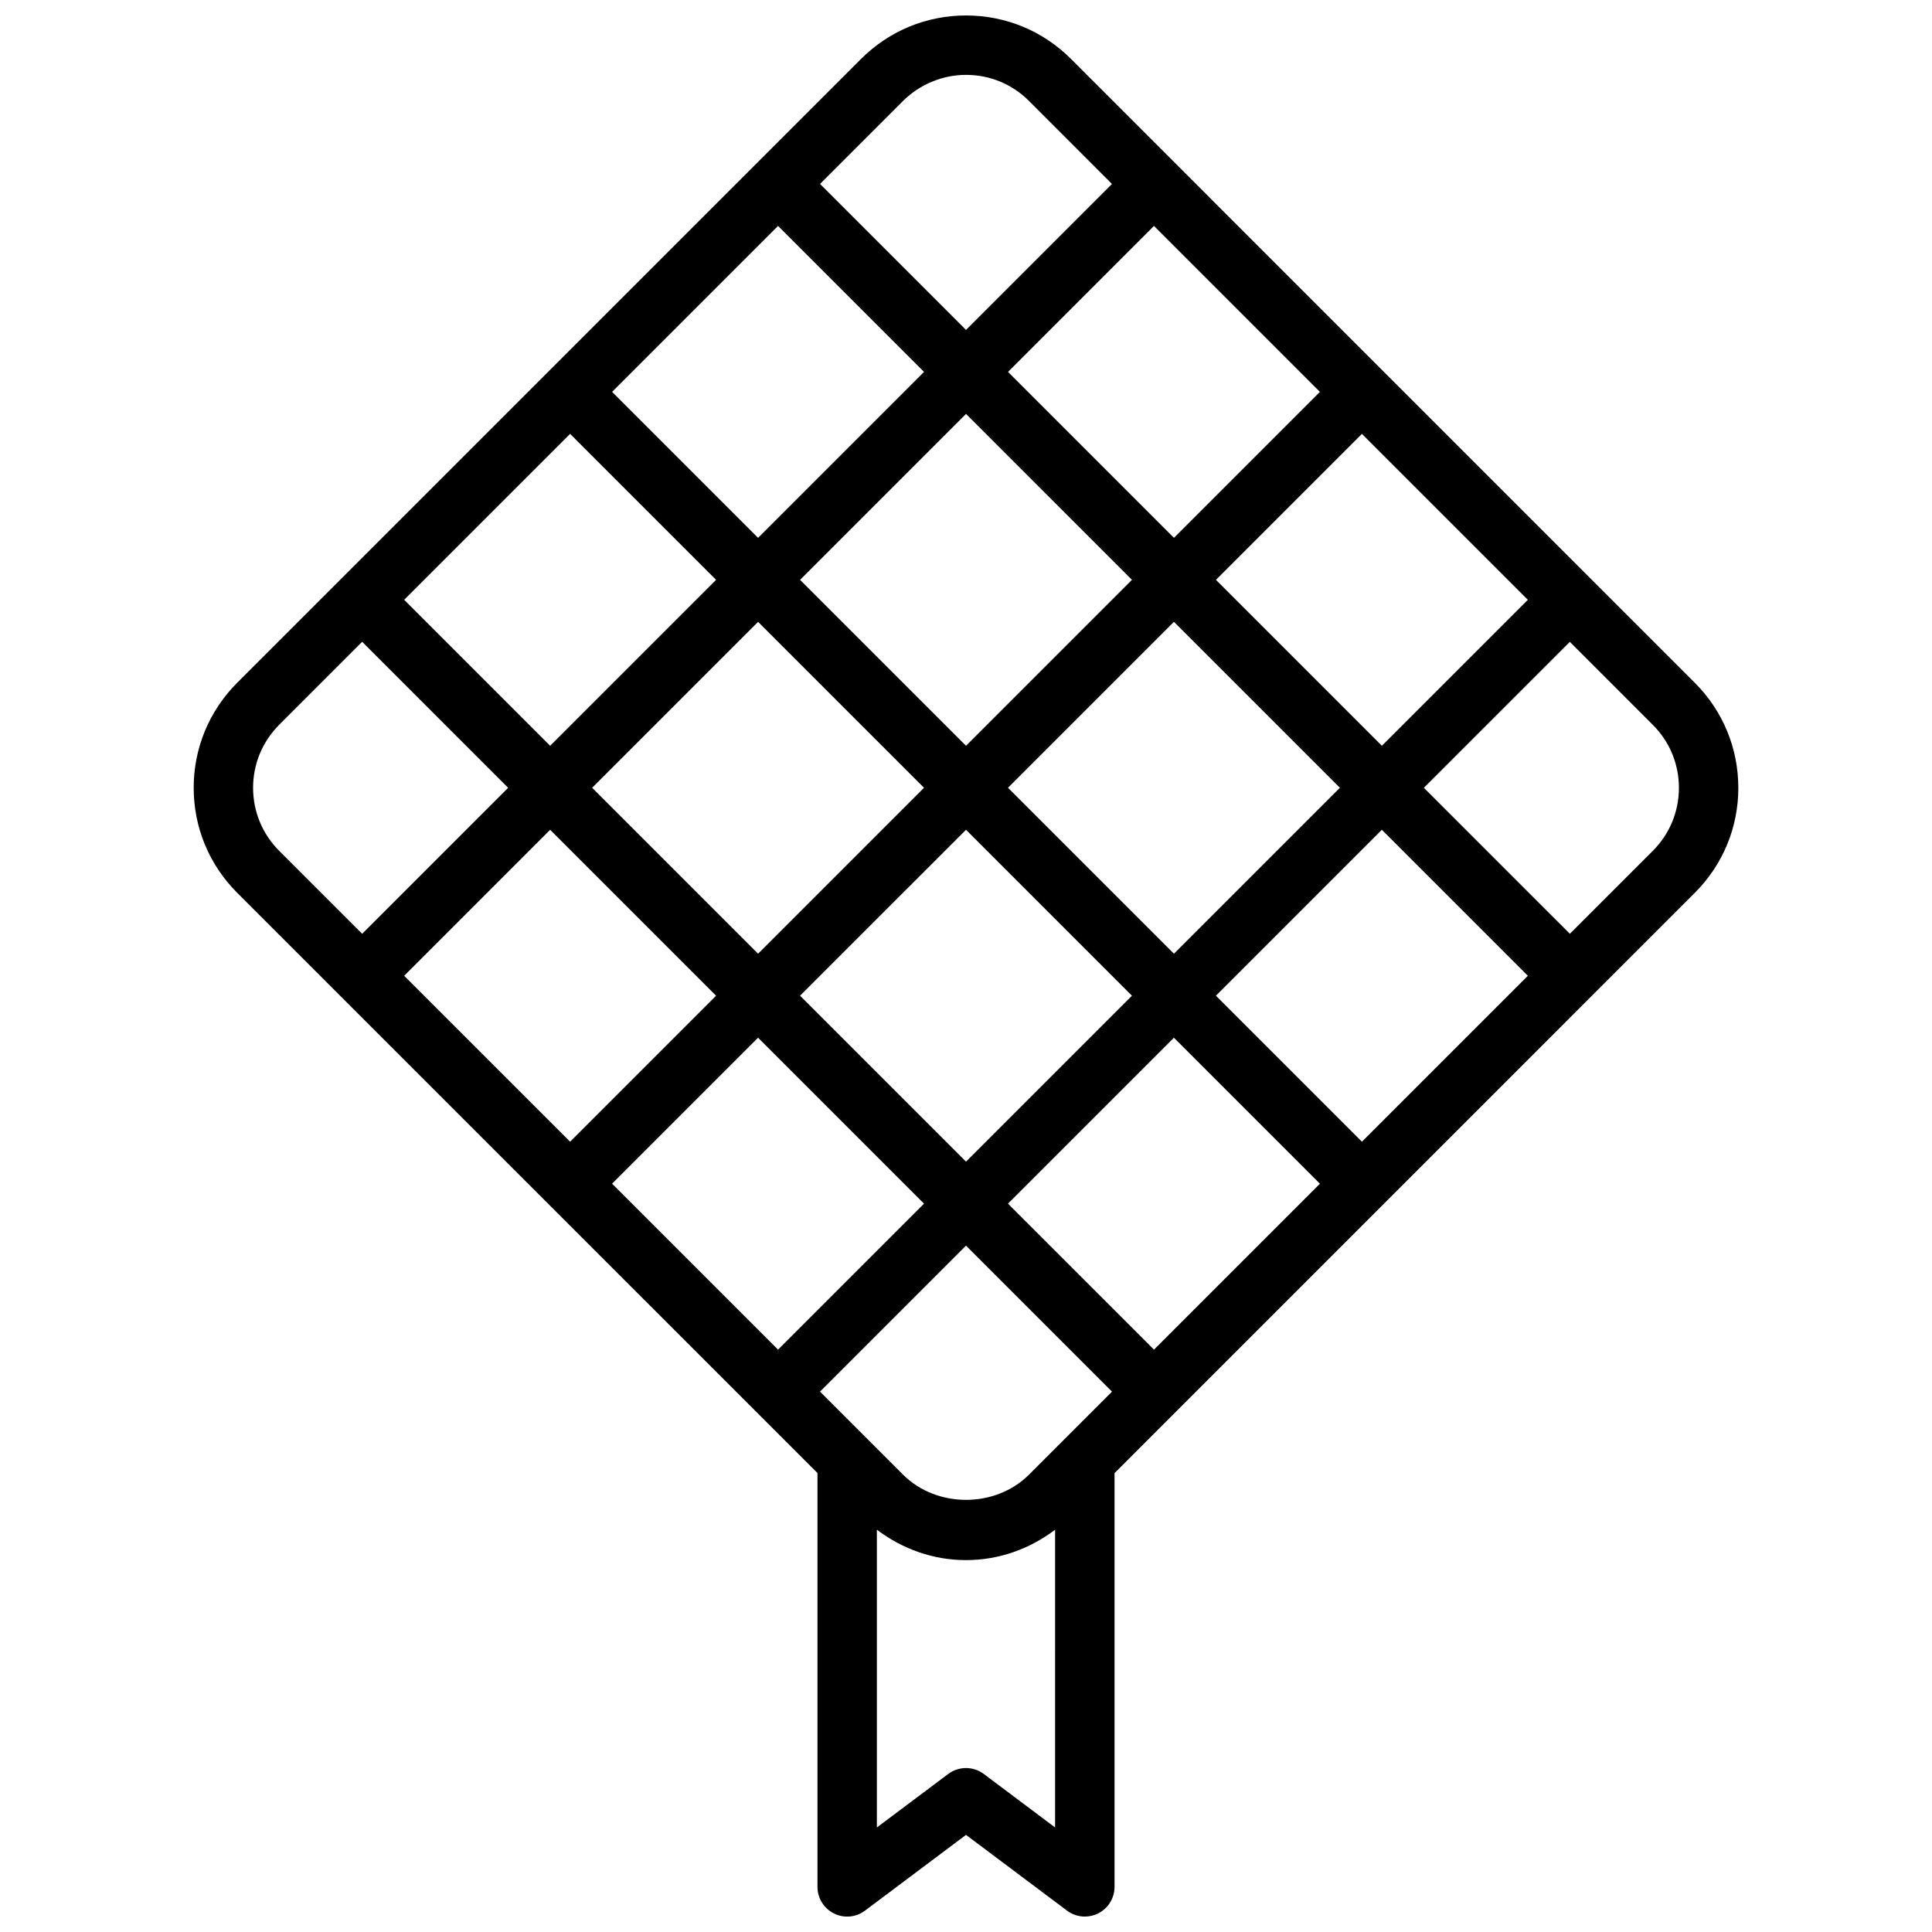 <?xml version="1.0" encoding="UTF-8"?>
<!-- Uploaded to: SVG Repo, www.svgrepo.com, Generator: SVG Repo Mixer Tools -->
<svg width="800px" height="800px" version="1.1" viewBox="144 144 512 512" xmlns="http://www.w3.org/2000/svg">
 <defs>
  <clipPath id="a">
   <path d="m195 148.09h410v503.81h-410z"/>
  </clipPath>
 </defs>
 <g clip-path="url(#a)">
  <path d="m604.67 352.77c0-10.508-4.102-20.395-11.531-27.828l-165.3-165.31c-7.426-7.43-17.312-11.531-27.828-11.531-10.516 0-20.395 4.094-27.828 11.523l-165.32 165.31c-7.434 7.449-11.535 17.336-11.535 27.836 0 10.508 4.094 20.395 11.531 27.836l153.78 153.77v109.66c0 2.984 1.684 5.707 4.352 7.047s5.863 1.055 8.242-0.746l26.766-20.074 26.766 20.074c1.387 1.039 3.047 1.574 4.723 1.574 1.195 0 2.41-0.277 3.519-0.828 2.672-1.34 4.356-4.062 4.356-7.047v-109.64l153.78-153.79c7.438-7.43 11.531-17.316 11.531-27.836zm-99.746 93.797-38.691-38.691 43.973-43.973 38.691 38.691zm-55.105 55.102-38.691-38.688 43.973-43.977 38.691 38.691zm-33.117 33.121c-8.91 8.91-24.473 8.926-33.395 0l-21.996-21.996 38.688-38.684 38.691 38.691zm-110.49-77.102 38.684-38.684 43.973 43.977-38.684 38.684zm-55.105-55.094 38.684-38.691 43.973 43.973-38.684 38.684zm43.977-143.61 38.68 38.684-43.973 43.973-38.684-38.684zm55.102-55.105 38.684 38.684-43.973 43.973-38.684-38.684zm143.6 43.973-38.684 38.684-43.973-43.973 38.684-38.691zm-49.812 49.816-43.973 43.973-43.977-43.973 43.977-43.977zm-99.078 11.129 43.973 43.973-43.973 43.973-43.973-43.973zm55.105 55.105 43.973 43.973-43.973 43.973-43.977-43.973zm55.102 32.84-43.973-43.973 43.973-43.973 43.973 43.973zm11.133-99.074 38.684-38.684 43.973 43.973-38.684 38.684zm-82.926-126.91c4.402-4.394 10.48-6.914 16.699-6.914 6.312 0 12.242 2.457 16.695 6.918l21.98 21.988-38.684 38.684-38.684-38.684zm-172.24 182.02c0-6.305 2.457-12.234 6.918-16.703l21.988-21.988 38.684 38.691-38.684 38.691-21.988-21.98c-4.453-4.469-6.918-10.398-6.918-16.711zm193.65 261.35c-2.801-2.102-6.644-2.102-9.438 0l-18.902 14.172v-78.918c6.793 5.148 14.957 8.066 23.625 8.066 8.668 0 16.824-2.922 23.609-8.055l-0.004 78.906zm177.29-244.64-21.98 21.98-38.691-38.688 38.684-38.684 21.988 21.996c4.465 4.457 6.918 10.383 6.918 16.688s-2.453 12.242-6.918 16.707z"/>
 </g>
</svg>